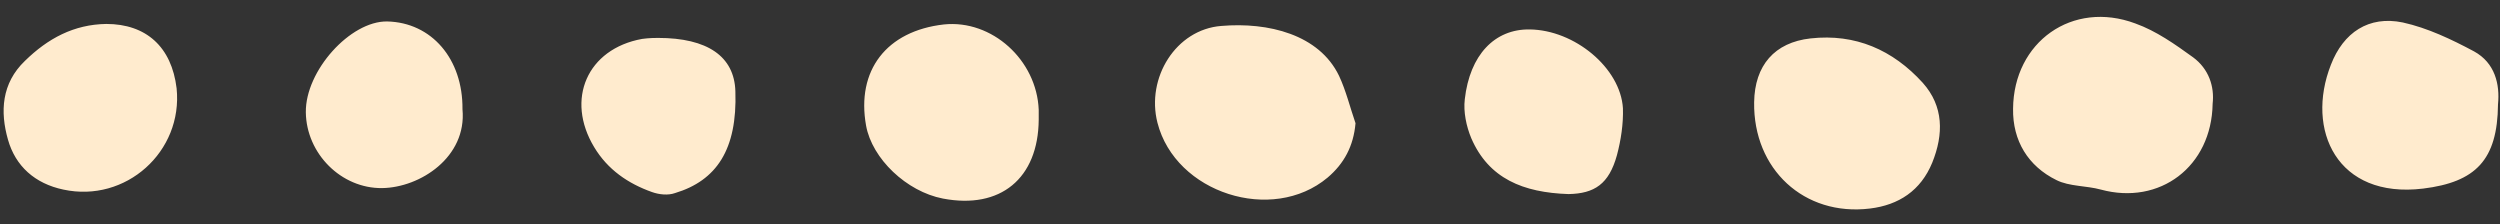<?xml version="1.0" encoding="UTF-8" standalone="no"?><svg xmlns="http://www.w3.org/2000/svg" xmlns:xlink="http://www.w3.org/1999/xlink" fill="#000000" height="44.9" preserveAspectRatio="xMidYMid meet" version="1" viewBox="-0.7 -3.4 501.1 44.9" width="501.1" zoomAndPan="magnify"><rect x="-0.7" y="-3.4" width="501.1" height="44.9" fill="#333333" stroke="none"/><g id="change1_1"><path d="M442.8,17.4c-0.2,12.6-10.6,20.4-22.4,17.2c-2.9-0.8-6.3-0.6-8.9-1.9c-5.7-2.8-8.8-7.9-8.7-14.3 c0.1-13.4,11.9-21.8,24.5-17.1c4.2,1.5,8,4.2,11.6,6.8C442,10.4,443.2,13.9,442.8,17.4z M188.5,1.5c-11.5,1.3-17.6,9.2-15.6,20.3 c1.2,6.6,8.1,13.2,15.4,14.6c11.5,2.2,19.1-4,19.2-15.8c0-0.7,0-1.4,0-2C207.1,8.6,198.1,0.5,188.5,1.5z M495.2,6.9 c-4.5-2.4-9.3-4.7-14.3-5.8c-6.8-1.4-11.9,2-14.4,8.5c-5.1,13,1.2,26.9,18.5,24.8c10.5-1.3,14.9-5.7,15-16.9 C500.4,13.5,499.4,9.2,495.2,6.9z M20.6,1.4C14.1,1.5,8.9,4.3,4.3,8.8c-4.7,4.5-5,10.2-3.4,15.8c1.5,5.3,5.4,8.8,11.1,10 c12.5,2.7,24-7.6,22.7-20.3C33.7,6,28.6,1.4,20.6,1.4z M305.9,2.5c-7-0.1-12,5.1-13,14c-0.3,2.5,0.3,5.4,1.3,7.8 c3.5,8.1,10.4,10.9,19.5,11.2c5.2-0.1,8.1-2,9.7-7.8c0.8-3,1.3-6.3,1.2-9.4C324.1,10.2,314.9,2.6,305.9,2.5z M76.9,0.9 c-7.4-0.1-16.4,9.9-16.3,18.2c0.1,8.3,7.1,15.3,15.3,15.2c7.6-0.1,17-6.2,16.1-15.8C92.1,8.4,85.8,1.1,76.9,0.9z M362.2,4.3 C355,5.1,351,9.7,350.9,17.1c-0.2,13.4,10,22.9,23.2,21.3c5.8-0.7,10.2-3.6,12.5-9.2c2.3-5.7,2.3-11.3-1.9-16 C378.7,6.6,371.2,3.3,362.2,4.3z M244.1,1.8C235,2.5,229,12.2,231.3,21.2c3.6,14.1,23,20.3,34.1,11c3.3-2.8,5.2-6.3,5.6-10.9 c-1.1-3.2-1.9-6.5-3.3-9.5C263.7,3.5,253.5,1,244.1,1.8z M131.2,4.2c-0.4,0-1.8,0-3.2,0.2c-11,2-15.4,12.1-9.6,21.7 c2.7,4.5,6.8,7.3,11.6,9c1.4,0.5,3.2,0.7,4.6,0.2c8.3-2.5,12.5-8.7,12.1-20.4C146.5,7.9,141.1,4.2,131.2,4.2z" fill="#ffebce"/></g></svg>
